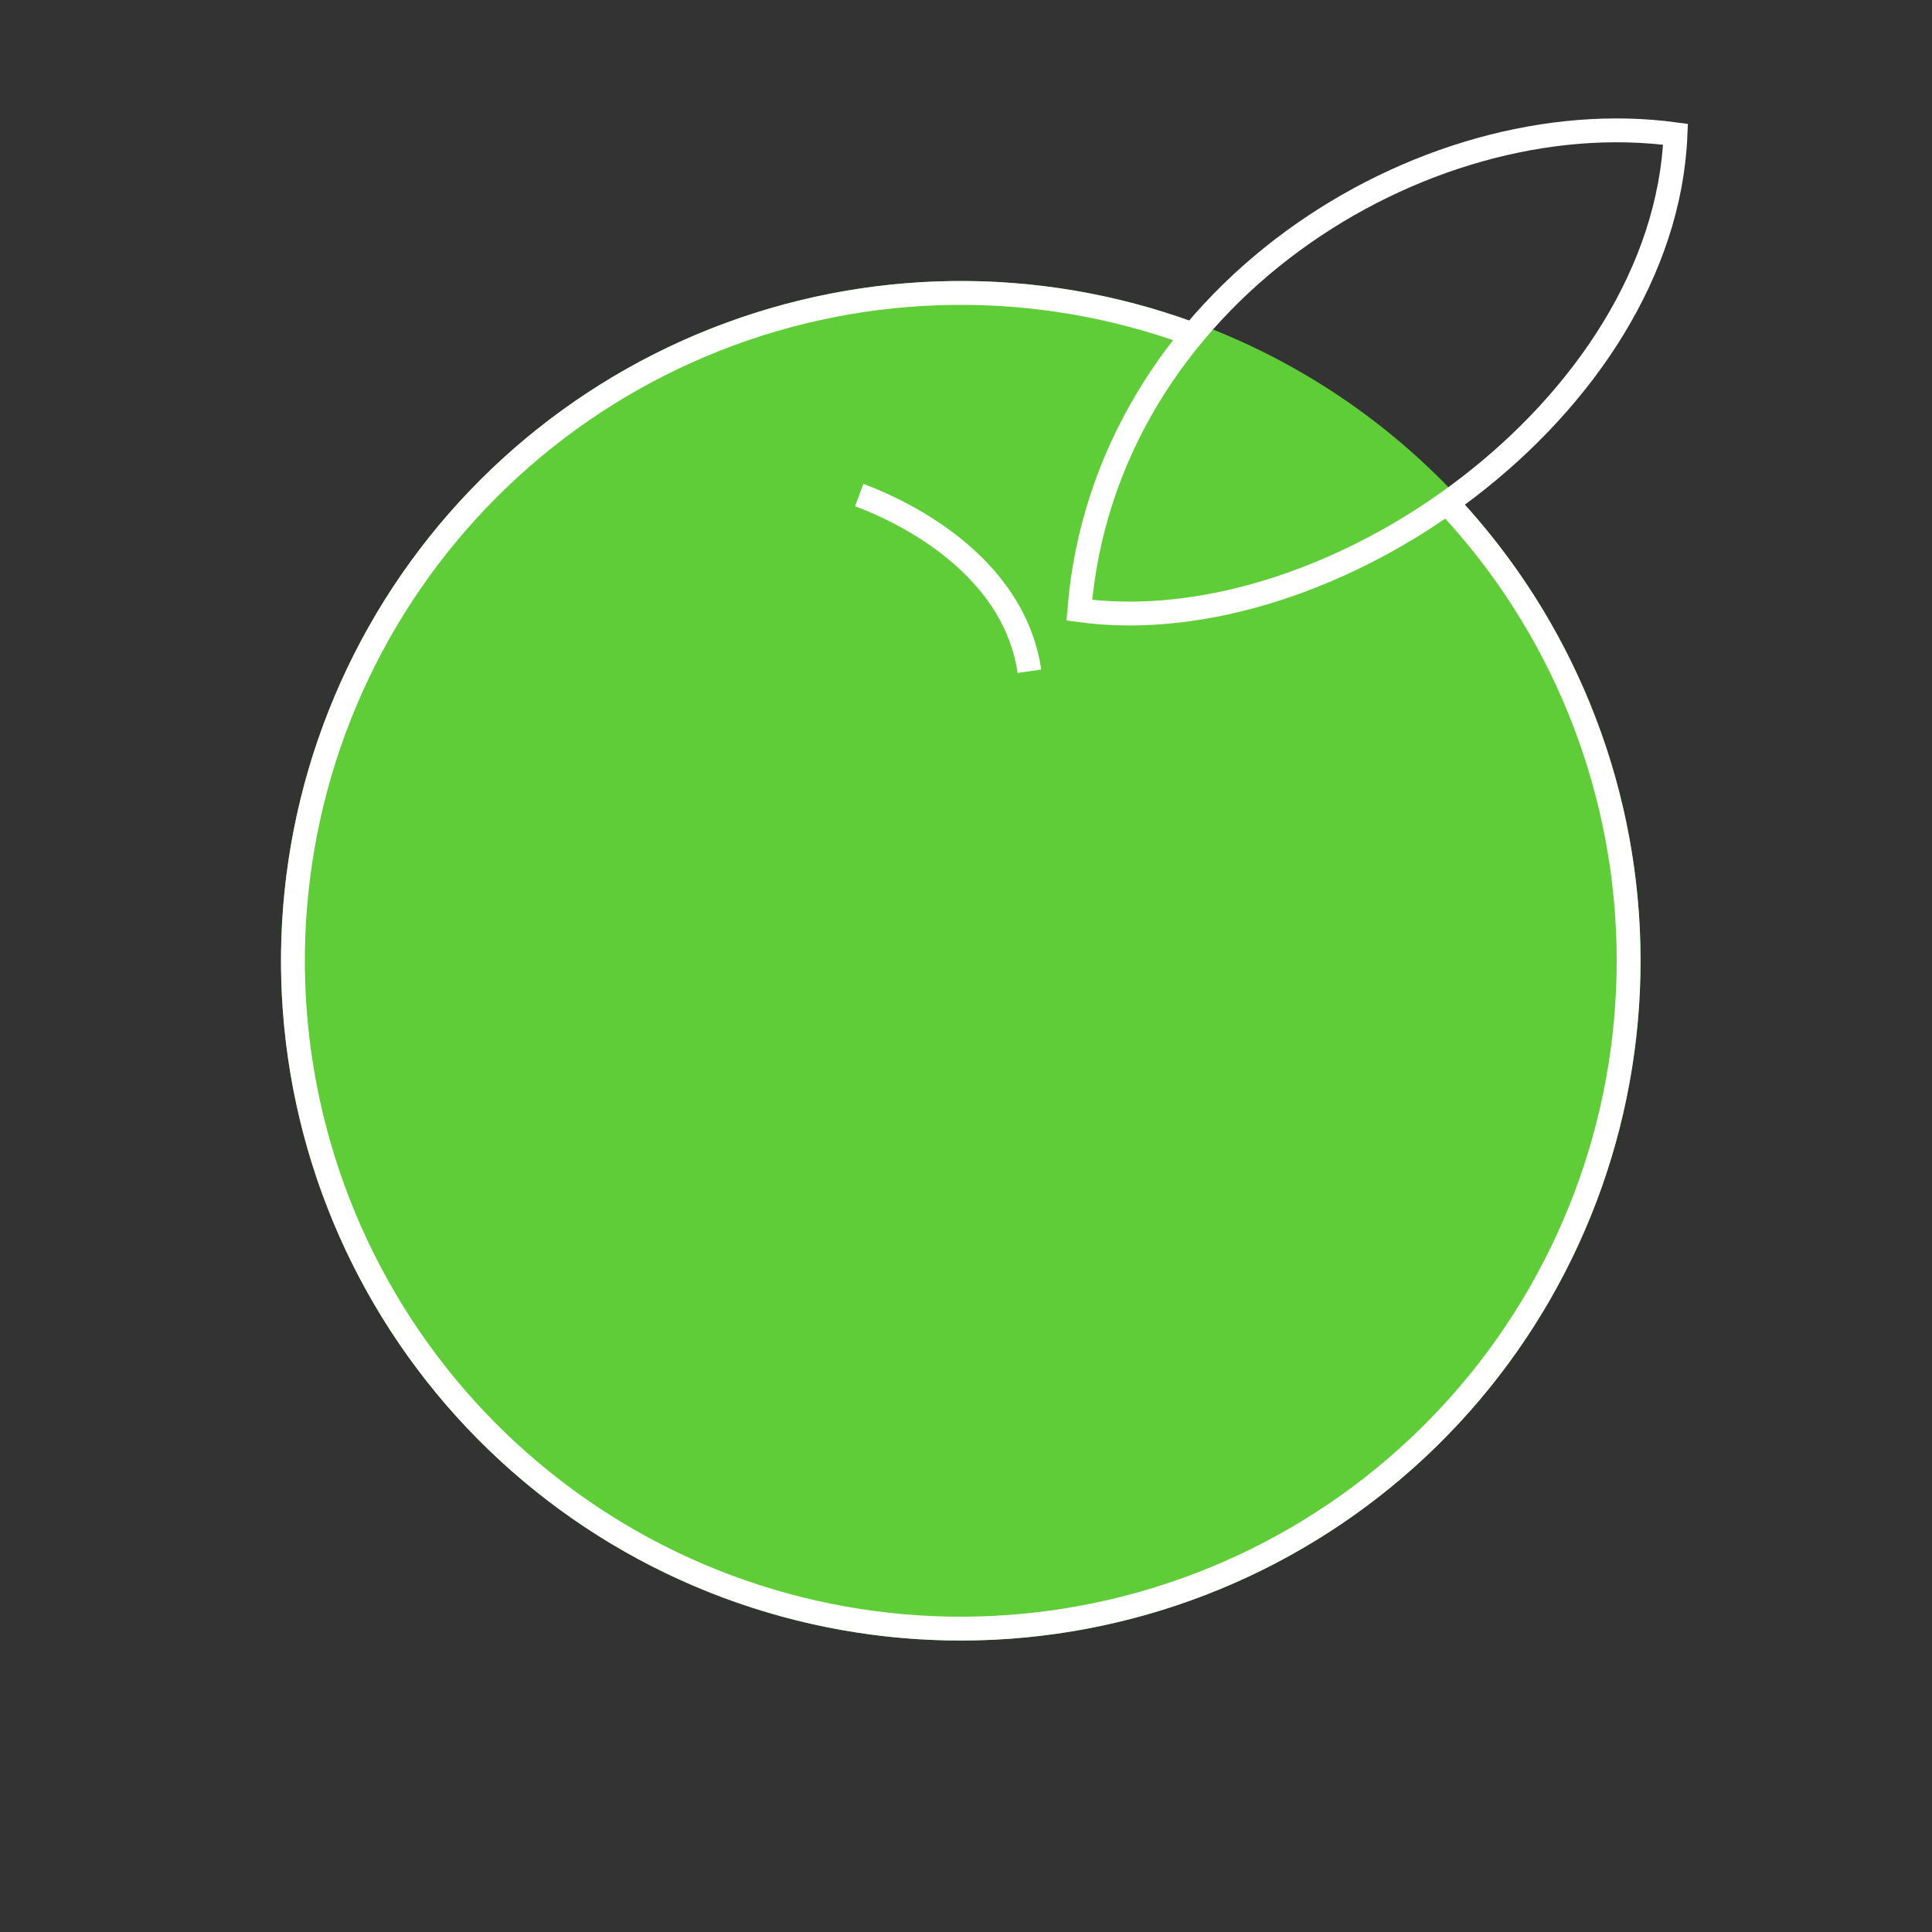 <?xml version="1.0" encoding="UTF-8"?> <svg xmlns="http://www.w3.org/2000/svg" width="81" height="81" viewBox="0 0 81 81" fill="none"><rect x="0" y="0" width="81" height="81" fill="#333333" stroke="none"/> <circle cx="40.281" cy="40.281" r="28.5" transform="rotate(-43.018 40.281 40.281)" fill="#5FCD37"></circle> <path d="M60.753 21.179C65.432 26.193 68.108 32.751 68.273 39.607C68.438 46.464 66.081 53.142 61.649 58.376C57.216 63.61 51.017 67.035 44.227 68.001C37.438 68.968 30.529 67.409 24.812 63.62C19.095 59.831 14.968 54.076 13.213 47.446C11.458 40.816 12.198 33.772 15.291 27.651C18.385 21.53 23.617 16.757 29.997 14.238C36.376 11.719 43.457 11.629 49.898 13.985" stroke="white"></path> <path d="M45.25 25.583C46.317 12.371 59.684 4.183 70.247 5.63C69.793 17.071 55.813 27.03 45.25 25.583Z" stroke="white"></path> <path d="M36.023 20.755C38.709 21.763 42.571 24.113 43.158 28.143" stroke="white"></path> </svg> 